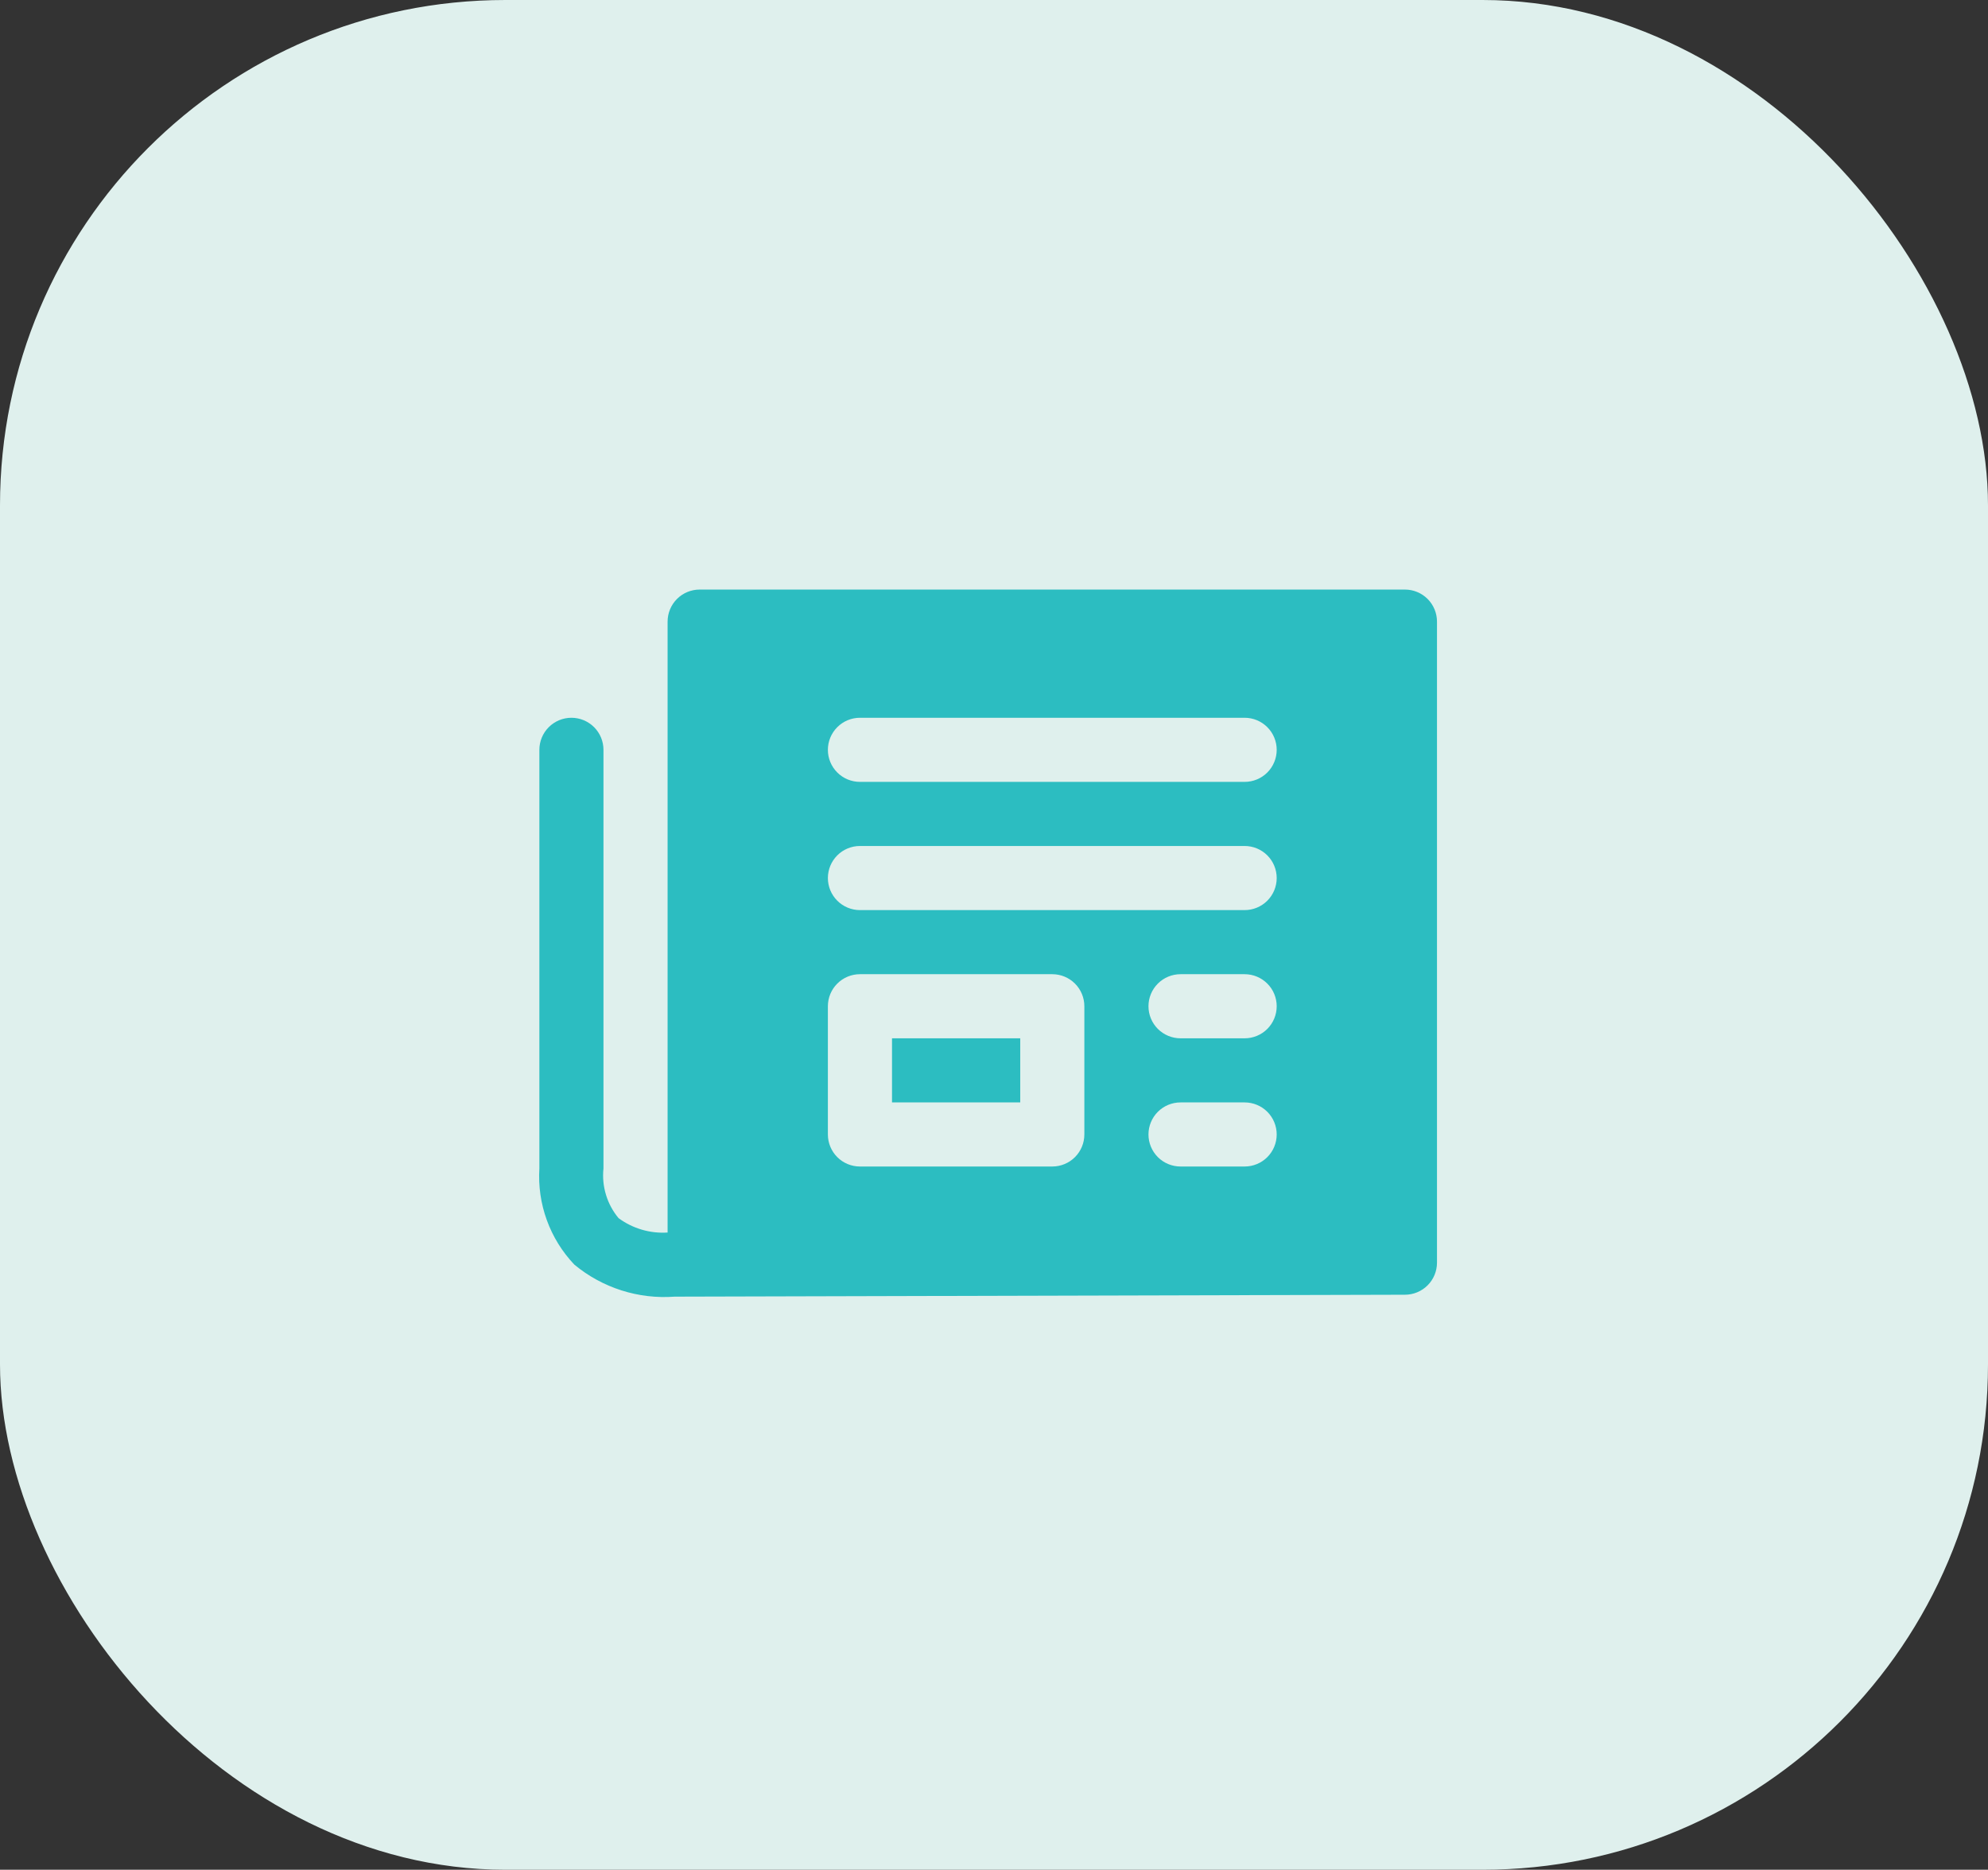 <?xml version="1.0" encoding="UTF-8"?>
<svg xmlns="http://www.w3.org/2000/svg" width="118" height="111" viewBox="0 0 118 111" fill="none">
  <rect x="0" y="0" width="118" height="111" fill="#333333" stroke="none"/>
  <g id="ÐÐºÐ¾Ð½ÐºÐ°">
    <rect id="Rectangle 572" width="118" height="111" rx="30" fill="#DFF0ED"></rect>
    <g id="news">
      <path id="Vector" d="M52.946 61.64H60.557V65.445H52.946V61.64Z" fill="#2CBDC1"></path>
      <path id="Vector_2" d="M83.392 35H41.529C41.024 35 40.54 35.2 40.183 35.557C39.827 35.914 39.626 36.398 39.626 36.903V73.171C38.585 73.237 37.554 72.934 36.715 72.315C36.376 71.908 36.122 71.438 35.969 70.931C35.815 70.424 35.764 69.892 35.82 69.365V44.514C35.82 44.01 35.62 43.526 35.263 43.169C34.906 42.812 34.422 42.611 33.917 42.611C33.413 42.611 32.929 42.812 32.572 43.169C32.215 43.526 32.015 44.01 32.015 44.514V69.365C31.95 70.408 32.101 71.454 32.458 72.436C32.814 73.418 33.37 74.316 34.089 75.074C35.753 76.455 37.888 77.138 40.045 76.977L83.392 76.863C83.896 76.863 84.38 76.662 84.737 76.305C85.094 75.949 85.294 75.465 85.294 74.96V36.903C85.294 36.398 85.094 35.914 84.737 35.557C84.38 35.2 83.896 35 83.392 35ZM64.363 67.349C64.363 67.853 64.163 68.337 63.806 68.694C63.449 69.051 62.965 69.251 62.46 69.251H51.043C50.538 69.251 50.054 69.051 49.698 68.694C49.341 68.337 49.14 67.853 49.14 67.349V59.737C49.14 59.232 49.341 58.748 49.698 58.392C50.054 58.035 50.538 57.834 51.043 57.834H62.46C62.965 57.834 63.449 58.035 63.806 58.392C64.163 58.748 64.363 59.232 64.363 59.737V67.349ZM73.877 69.251H70.072C69.567 69.251 69.083 69.051 68.726 68.694C68.369 68.337 68.169 67.853 68.169 67.349C68.169 66.844 68.369 66.36 68.726 66.003C69.083 65.646 69.567 65.446 70.072 65.446H73.877C74.382 65.446 74.866 65.646 75.223 66.003C75.58 66.36 75.78 66.844 75.78 67.349C75.78 67.853 75.58 68.337 75.223 68.694C74.866 69.051 74.382 69.251 73.877 69.251ZM73.877 61.64H70.072C69.567 61.64 69.083 61.439 68.726 61.083C68.369 60.726 68.169 60.242 68.169 59.737C68.169 59.232 68.369 58.748 68.726 58.392C69.083 58.035 69.567 57.834 70.072 57.834H73.877C74.382 57.834 74.866 58.035 75.223 58.392C75.58 58.748 75.78 59.232 75.78 59.737C75.78 60.242 75.58 60.726 75.223 61.083C74.866 61.439 74.382 61.64 73.877 61.64ZM73.877 54.029H51.043C50.538 54.029 50.054 53.828 49.698 53.471C49.341 53.114 49.14 52.63 49.14 52.126C49.14 51.621 49.341 51.137 49.698 50.78C50.054 50.423 50.538 50.223 51.043 50.223H73.877C74.382 50.223 74.866 50.423 75.223 50.78C75.58 51.137 75.78 51.621 75.78 52.126C75.78 52.63 75.58 53.114 75.223 53.471C74.866 53.828 74.382 54.029 73.877 54.029ZM73.877 46.417H51.043C50.538 46.417 50.054 46.217 49.698 45.86C49.341 45.503 49.14 45.019 49.14 44.514C49.14 44.01 49.341 43.526 49.698 43.169C50.054 42.812 50.538 42.611 51.043 42.611H73.877C74.382 42.611 74.866 42.812 75.223 43.169C75.58 43.526 75.78 44.01 75.78 44.514C75.78 45.019 75.58 45.503 75.223 45.86C74.866 46.217 74.382 46.417 73.877 46.417Z" fill="#2CBDC1"></path>
    </g>
  </g>
</svg>
